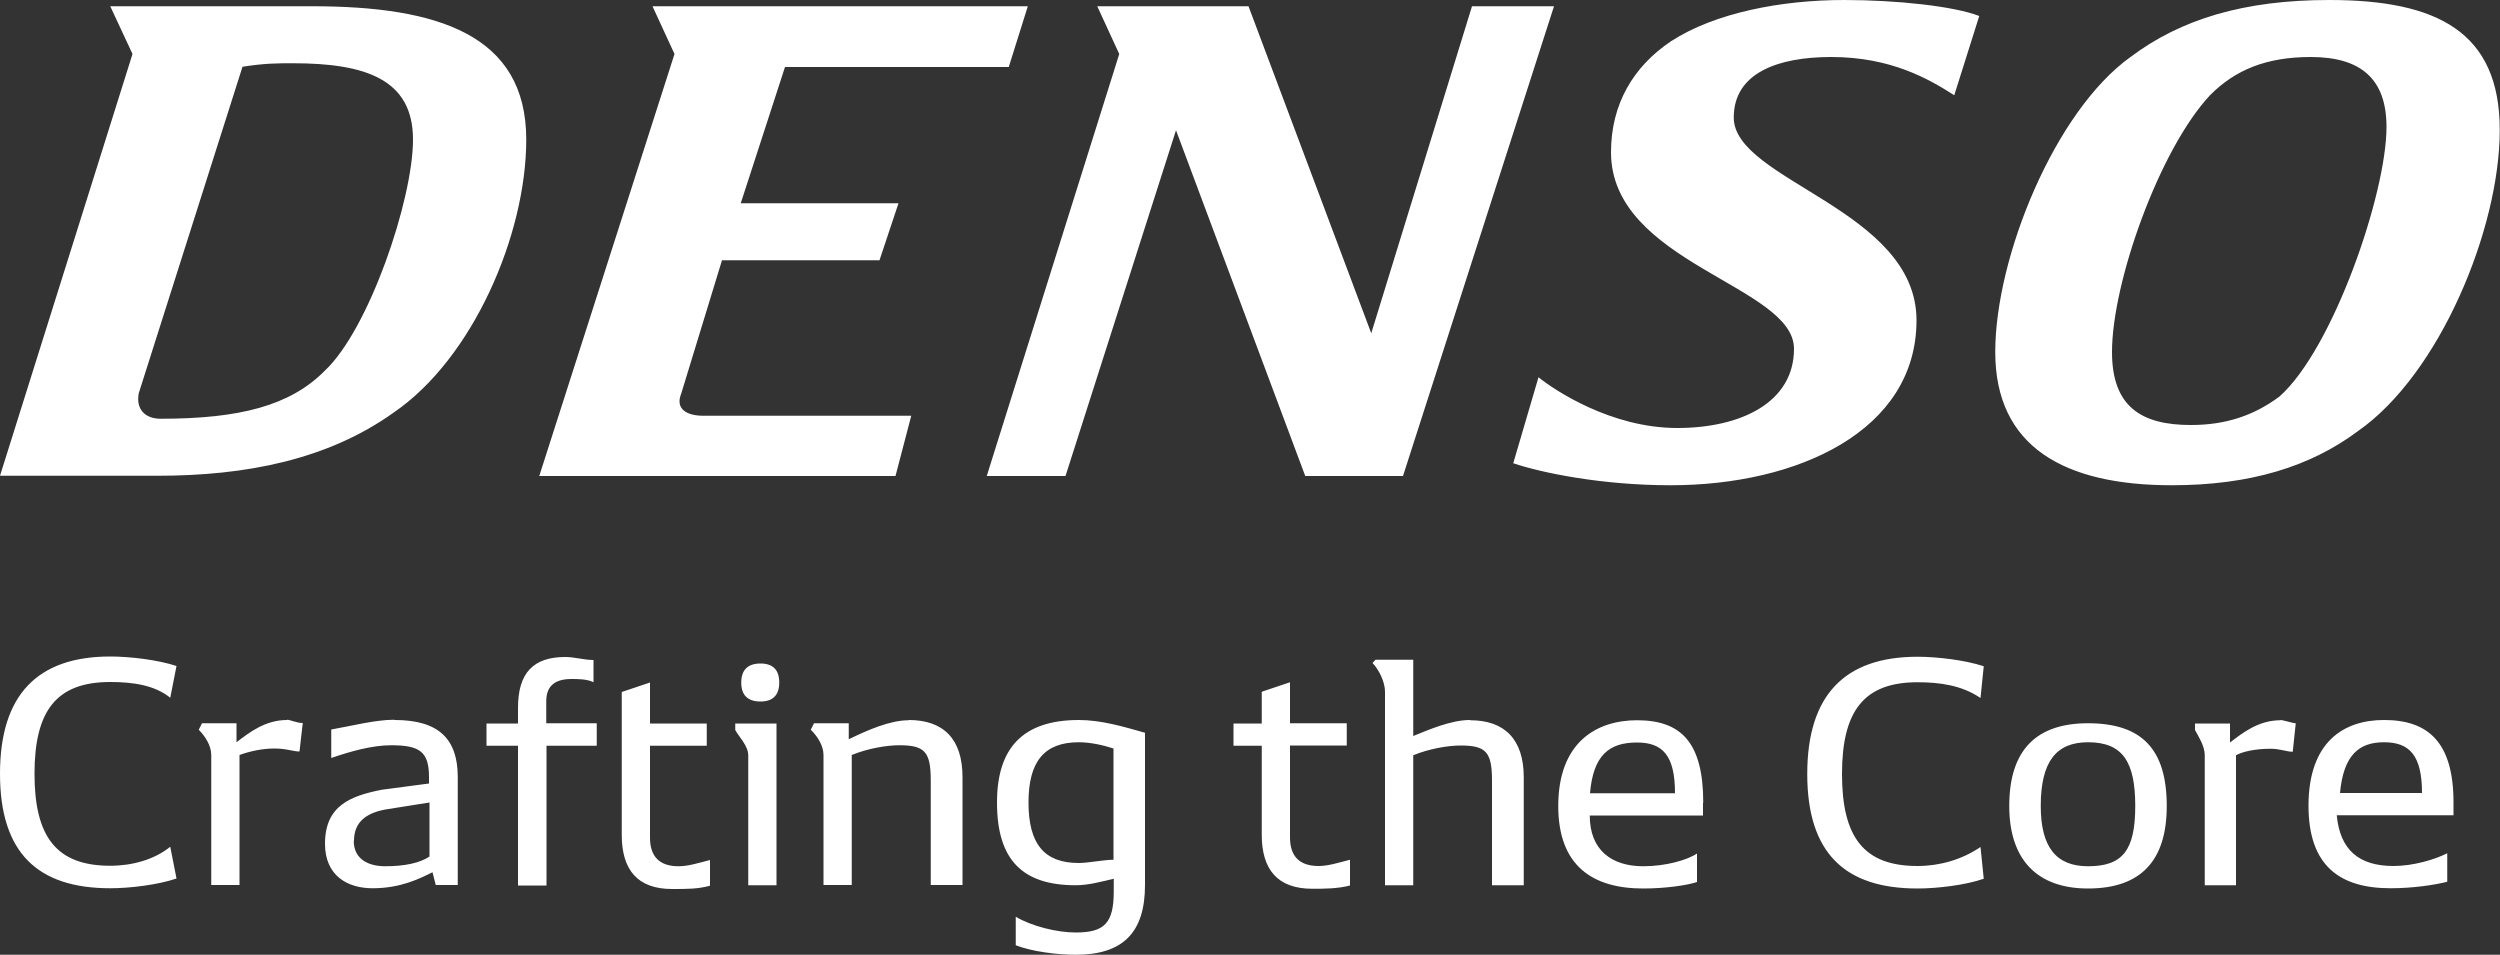 <?xml version="1.0" encoding="UTF-8"?><svg id="_レイヤー_2" xmlns="http://www.w3.org/2000/svg" viewBox="0 0 100 38.19"><rect x="0" y="0" width="100" height="38.19" fill="#333333" stroke="none"/><defs><style>.cls-1{fill:#fff;stroke-width:0px;}</style></defs><g id="format2"><path class="cls-1" d="m4.41,35.53c.76,0,1.89-.13,2.65-.39l-.25-1.27c-.63.51-1.51.76-2.4.76-2.14,0-3.03-1.14-3.03-3.68s.89-3.67,3.03-3.67c.89,0,1.77.12,2.4.63l.25-1.27c-.75-.25-1.88-.38-2.65-.38-2.9,0-4.41,1.52-4.41,4.69s1.51,4.58,4.41,4.58m7.07-6.73c-.88,0-1.52.51-2.02.89v-.76h-1.38l-.13.26c.25.25.5.63.5,1.01v5.2h1.13v-5.2c.38-.14.89-.26,1.39-.26s.75.12,1.01.12l.13-1.14c-.25,0-.5-.13-.63-.13m4.28,0c-.75,0-1.76.26-2.51.39v1.14c.75-.26,1.63-.51,2.39-.51,1.14,0,1.52.25,1.52,1.27v.26l-1.89.25c-1.26.25-2.27.64-2.27,2.16,0,1.27.89,1.78,1.9,1.78,1.14,0,1.89-.39,2.4-.64l.13.51h.88v-4.32c0-1.52-.76-2.28-2.52-2.28m-1.63,4.83c0-.76.5-1.14,1.38-1.27l1.64-.26v2.16c-.38.26-1,.39-1.77.39-.63,0-1.26-.25-1.26-1.02m9.71-4.7h-2.01v-.88c0-.64.38-.89,1.01-.89.25,0,.63,0,.88.13v-.89c-.38,0-.75-.12-1.13-.12-1.27,0-1.89.63-1.89,2.03v.63h-1.26v.89h1.26v5.59h1.14v-5.59h2.01v-.89Zm4.54,5.47c-.5.13-.88.25-1.26.25-.76,0-1.14-.39-1.14-1.14v-3.68h2.27v-.89h-2.27v-1.64l-1.13.38v5.72c0,1.39.63,2.16,2.01,2.16.64,0,1.02,0,1.52-.13v-1.02Zm2.02-6.34c.5,0,.75-.26.75-.76s-.25-.76-.75-.76-.77.25-.77.76.26.76.77.76m.63.88h-1.64v.26c.13.25.52.63.52,1.01v5.2h1.13v-6.48Zm5.3-.13c-.75,0-1.64.39-2.4.76v-.64h-1.39l-.13.26c.26.25.51.63.51,1.01v5.2h1.13v-5.2c.63-.26,1.39-.39,1.9-.39,1.01,0,1.26.25,1.26,1.4v4.19h1.27v-4.32c0-1.52-.76-2.28-2.15-2.28m6.81,0c-2.27,0-3.28,1.14-3.28,3.3,0,2.29,1.01,3.31,3.15,3.31.5,0,1.01-.14,1.52-.26v.51c0,1.27-.38,1.64-1.52,1.64-.75,0-1.76-.25-2.4-.63v1.14c.64.25,1.64.38,2.4.38,1.89,0,2.77-.89,2.77-2.79v-6.09c-.88-.25-1.76-.51-2.65-.51m-2.01,3.3c0-1.64.63-2.41,2.01-2.41.5,0,1.02.13,1.39.25v4.45c-.38,0-1.02.13-1.39.13-1.38,0-2.01-.76-2.01-2.42m12.86,2.29c-.51.13-.88.25-1.26.25-.76,0-1.14-.39-1.14-1.14v-3.68h2.27v-.89h-2.27v-1.64l-1.13.38v1.27h-1.13v.89h1.13v3.56c0,1.39.63,2.16,2.02,2.16.5,0,1,0,1.51-.13v-1.02Zm4.8-5.59c-.76,0-1.65.39-2.27.64v-3.05h-1.51l-.12.13c.25.25.5.76.5,1.14v7.75h1.13v-5.2c.63-.26,1.39-.39,1.89-.39,1.01,0,1.26.25,1.26,1.4v4.19h1.27v-4.32c0-1.52-.77-2.28-2.14-2.28m9.32,3.3c0-2.41-.88-3.3-2.65-3.3-1.63,0-3.15.89-3.15,3.43,0,2.41,1.39,3.3,3.4,3.3.89,0,1.77-.13,2.15-.26v-1.14c-.38.26-1.25.51-2.15.51-1.26,0-2.14-.64-2.14-2.03h4.53v-.51Zm-2.65-2.41c1.02,0,1.52.51,1.52,2.03h-3.4c.13-1.52.76-2.03,1.88-2.03m11.22,5.84c.77,0,1.9-.13,2.65-.39l-.13-1.27c-.75.51-1.64.76-2.52.76-2.14,0-3.02-1.14-3.02-3.68s.89-3.67,3.02-3.67c.89,0,1.77.12,2.52.63l.13-1.27c-.75-.25-1.88-.38-2.65-.38-2.9,0-4.41,1.52-4.41,4.69s1.51,4.58,4.41,4.58m6.82,0c2.14,0,3.15-1.14,3.15-3.3,0-2.29-1.01-3.31-3.15-3.31-2.02,0-3.15,1.02-3.15,3.31,0,2.16,1.13,3.3,3.15,3.3m0-.89c-1.27,0-1.89-.76-1.89-2.41,0-1.78.62-2.55,1.89-2.55,1.38,0,1.89.77,1.89,2.55s-.51,2.41-1.89,2.41m7.7-5.84c-.89,0-1.52.51-2.02.89v-.76h-1.4v.26c.13.25.39.63.39,1.01v5.2h1.25v-5.2c.25-.14.75-.26,1.38-.26.39,0,.64.12.89.12l.12-1.14c-.12,0-.5-.13-.62-.13m6.93,3.3c0-2.41-1.01-3.3-2.78-3.3-1.63,0-3.02.89-3.02,3.43,0,2.41,1.26,3.3,3.28,3.3.89,0,1.76-.13,2.27-.26v-1.14c-.51.26-1.38.51-2.15.51-1.38,0-2.14-.64-2.27-2.03h4.67v-.51Zm-2.78-2.41c1.01,0,1.52.51,1.52,2.03h-3.28c.14-1.52.76-2.03,1.76-2.03"/><path class="cls-1" d="m73.77,0c-2.52,0-5.17.51-6.93,1.65-1.52,1.02-2.4,2.53-2.4,4.44,0,4.44,7.32,5.33,7.32,7.86,0,2.16-2.14,3.17-4.67,3.17-2.65,0-4.92-1.52-5.55-2.03l-1.01,3.44c1.13.38,3.53.88,6.3.88,5.05,0,9.83-2.16,9.83-6.6s-7.31-5.58-7.31-8.11c0-1.78,1.76-2.42,3.9-2.42,2.4,0,3.92.89,4.92,1.53l1-3.17c-1-.39-3.28-.64-5.42-.64m19.42,0c-3.4,0-5.93.76-7.95,2.28-3.02,2.16-5.41,8-5.41,11.8s2.77,5.33,7.06,5.33c3.15,0,5.55-.75,7.44-2.16,3.28-2.28,5.68-8.11,5.68-12.05s-2.52-5.2-6.82-5.2M4.41.25l.89,1.91L0,19.03h6.3c3.53,0,6.81-.64,9.45-2.53,3.16-2.16,5.3-7.11,5.3-10.92C21.05,1.39,17.52.25,12.48.25H4.41ZM41.11.25h-15.01l.88,1.91-5.41,16.88h14.25l.63-2.41h-8.32c-.63,0-1.14-.25-.88-.89l1.63-5.33h6.3l.76-2.28h-6.31l1.77-5.45h8.95l.76-2.42Zm21.05,0h-3.28l-4.03,13.08L49.94.25h-6.05l.88,1.91-5.3,16.88h3.15l4.42-13.83,5.17,13.83h3.91L62.16.25Zm25.47,16.75c-2.01,0-3.15-.76-3.15-2.92,0-2.79,1.9-8.11,3.92-10.27,1.01-1.02,2.26-1.53,4.03-1.53,2.02,0,3.03.89,3.03,2.8,0,2.66-2.14,8.88-4.28,10.78-1.02.76-2.15,1.14-3.54,1.14m-81.21-.25c-.63,0-1-.38-.88-1.02L9.7,2.67c.89-.14,1.39-.14,2.02-.14,2.9,0,4.8.64,4.8,3.05s-1.77,7.62-3.54,9.26c-1.38,1.39-3.4,1.91-6.56,1.91"/></g></svg>